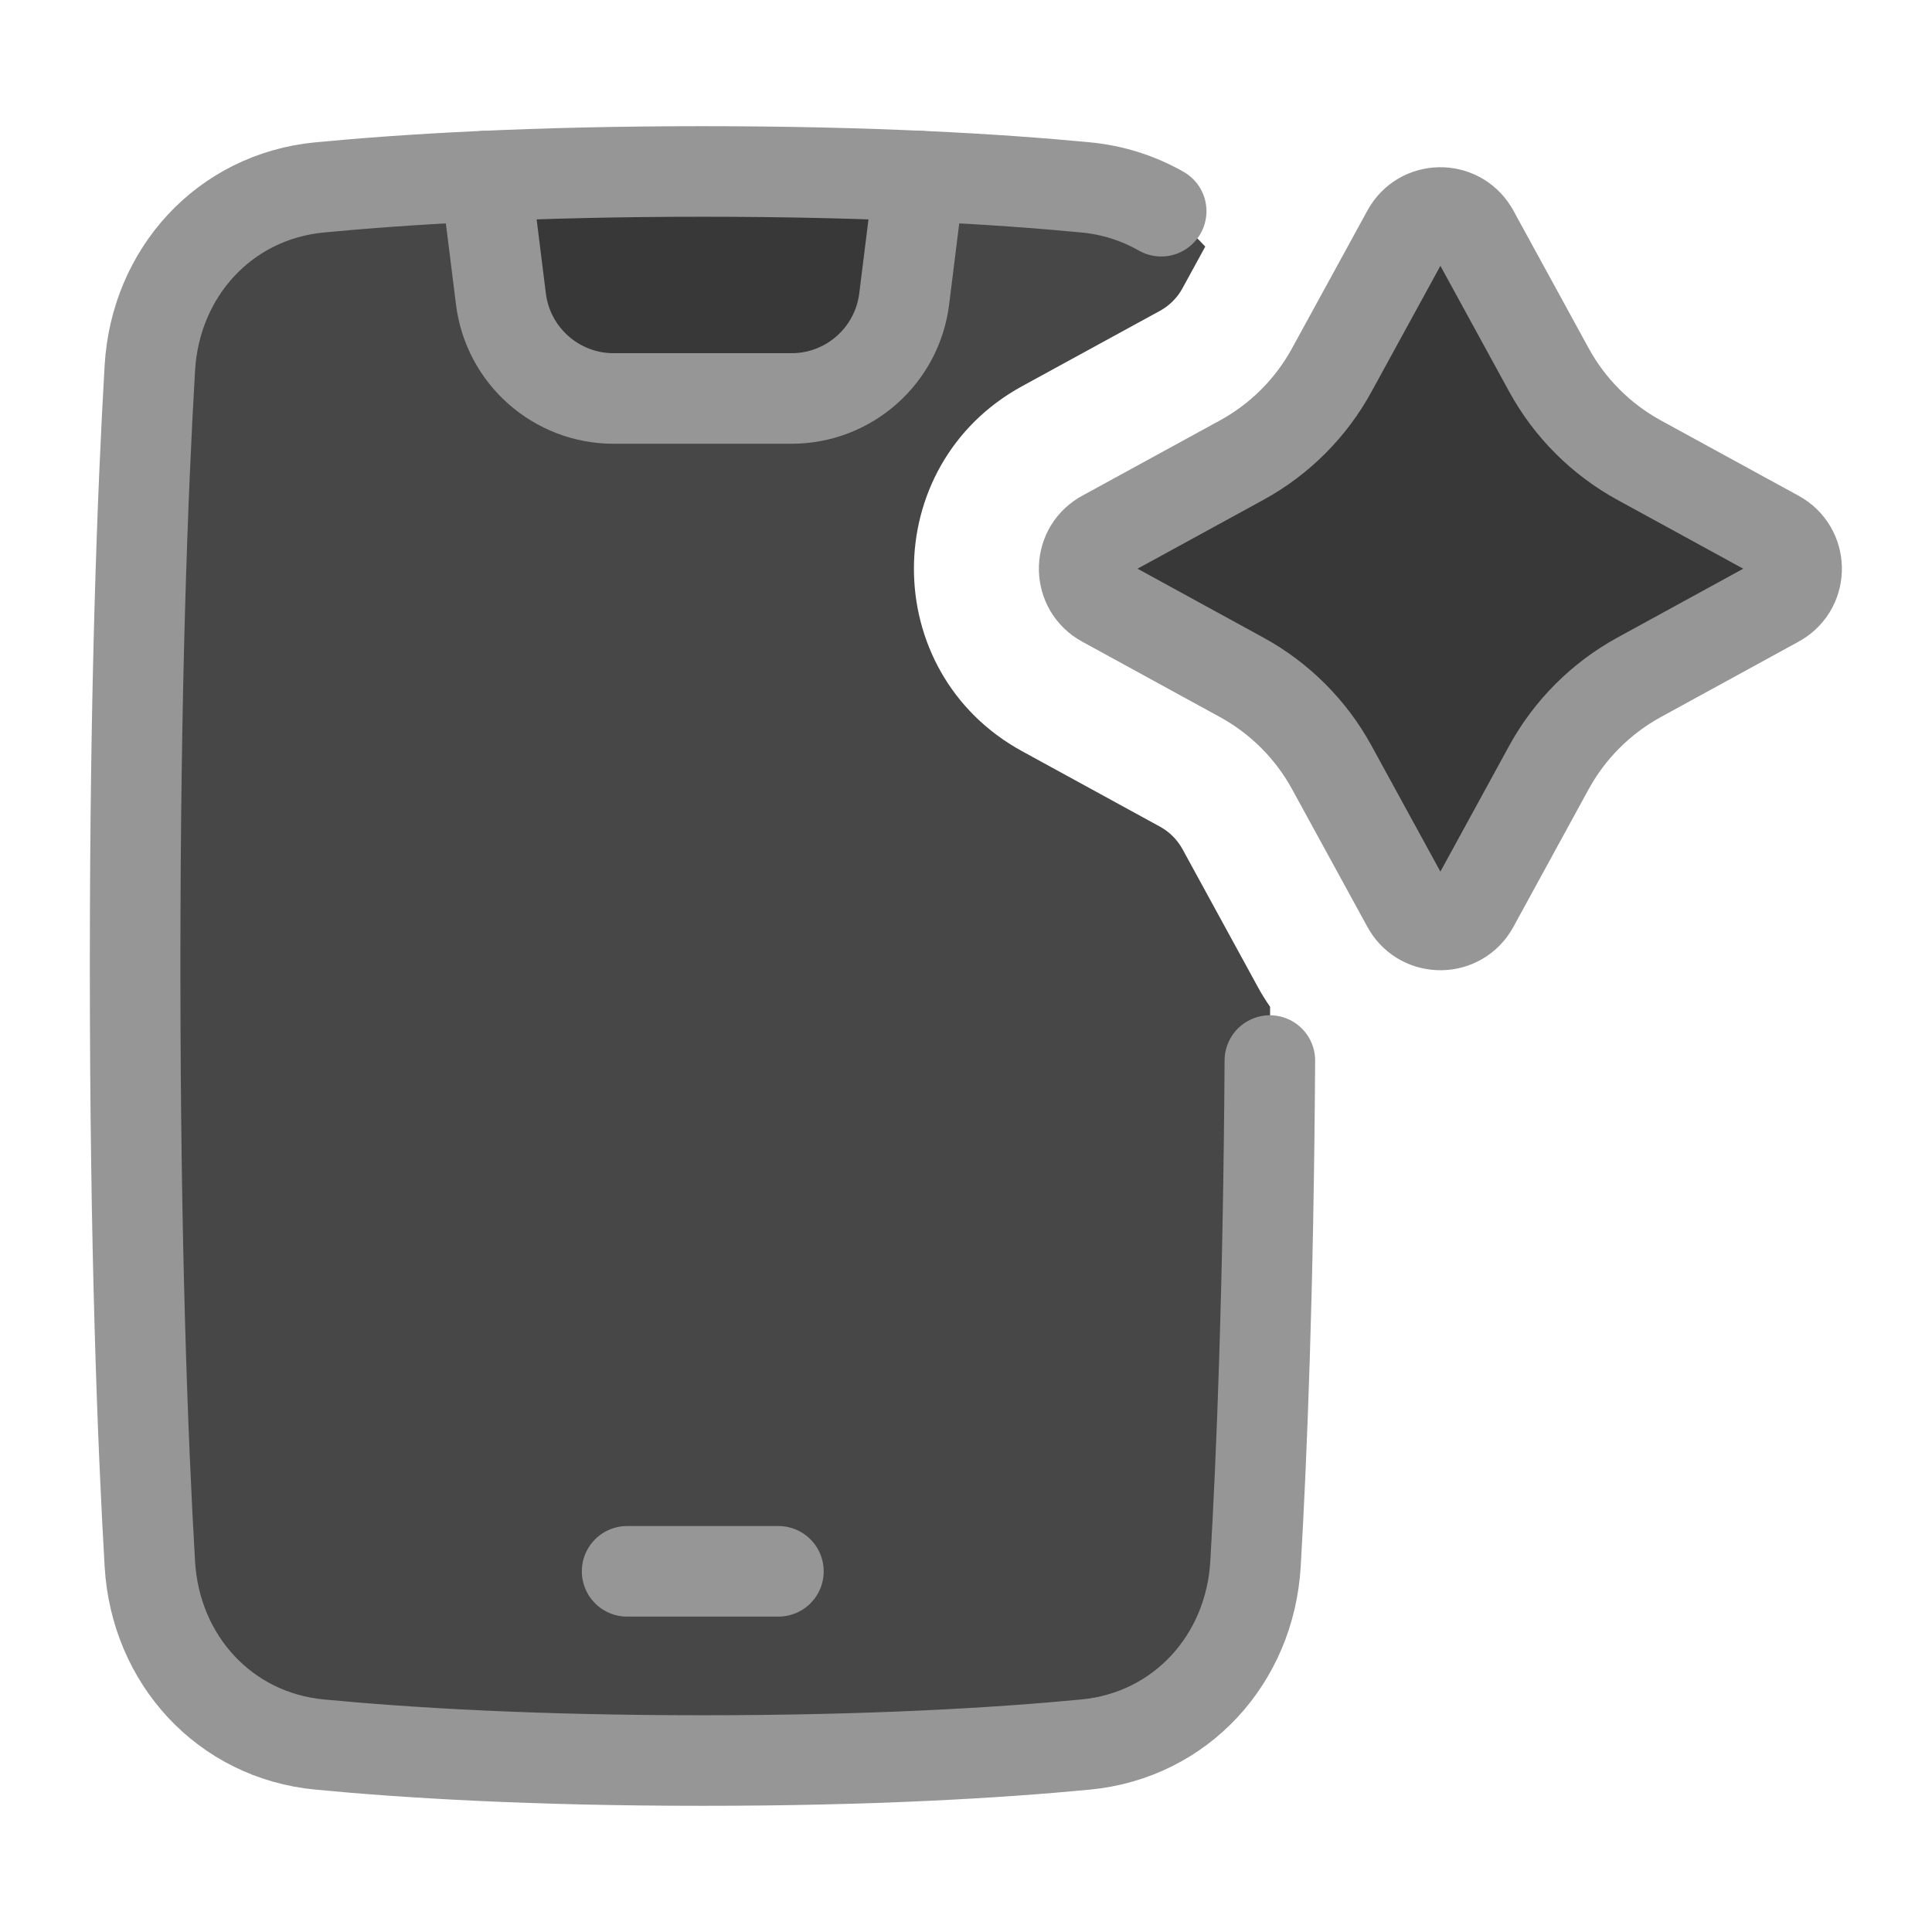 <svg width="32" height="32" viewBox="0 0 32 32" fill="none" xmlns="http://www.w3.org/2000/svg">
<path fill-rule="evenodd" clip-rule="evenodd" d="M19.963 4.084L19.586 4.774C19.5 4.932 19.37 5.062 19.213 5.148L16.93 6.396C14.54 7.703 14.54 11.136 16.93 12.443L19.213 13.692C19.37 13.778 19.5 13.908 19.586 14.065L20.834 16.348C20.896 16.463 20.965 16.572 21.037 16.676C21.026 20.962 20.907 23.985 20.794 25.905C20.702 27.484 19.557 28.744 17.982 28.895C16.532 29.034 14.444 29.16 11.638 29.16C8.833 29.16 6.744 29.034 5.294 28.895C3.718 28.745 2.574 27.485 2.482 25.905C2.364 23.885 2.238 20.645 2.238 16C2.238 11.354 2.364 8.114 2.482 6.094C2.574 4.515 3.718 3.255 5.294 3.104C6.745 2.965 8.833 2.84 11.638 2.84C14.444 2.84 16.532 2.965 17.982 3.104C18.742 3.172 19.448 3.521 19.963 4.084Z" fill="#474747"/>
<path d="M8.043 2.916L8.297 4.953C8.415 5.894 9.215 6.6 10.163 6.6H13.11C14.058 6.6 14.858 5.894 14.976 4.953L15.23 2.916C14.196 2.869 13.001 2.84 11.636 2.84C10.271 2.84 9.077 2.869 8.043 2.916Z" fill="#383838"/>
<path d="M10.387 26.026H12.893" stroke="#969696" stroke-width="1.5" stroke-linecap="round"/>
<path d="M23.308 3.845C23.54 3.422 24.142 3.409 24.393 3.821C24.398 3.829 24.402 3.837 24.407 3.845L25.655 6.127C26 6.758 26.519 7.277 27.15 7.622L29.432 8.87C29.855 9.102 29.869 9.705 29.456 9.955C29.448 9.96 29.44 9.965 29.432 9.969L27.15 11.218C26.519 11.563 26 12.082 25.655 12.712L24.407 14.995C24.175 15.418 23.572 15.431 23.322 15.019C23.317 15.011 23.312 15.003 23.308 14.995L22.059 12.712C21.715 12.082 21.196 11.563 20.565 11.218L18.283 9.969C17.86 9.738 17.846 9.135 18.258 8.884C18.266 8.879 18.274 8.875 18.283 8.87L20.565 7.622C21.196 7.277 21.715 6.758 22.059 6.127L23.308 3.845Z" fill="#383838"/>
<path d="M23.308 3.845C23.54 3.422 24.142 3.409 24.393 3.821C24.398 3.829 24.402 3.837 24.407 3.845L25.655 6.127C26 6.758 26.519 7.277 27.15 7.622L29.432 8.87C29.855 9.102 29.869 9.705 29.456 9.955C29.448 9.96 29.44 9.965 29.432 9.969L27.15 11.218C26.519 11.563 26 12.082 25.655 12.712L24.407 14.995C24.175 15.418 23.572 15.431 23.322 15.019C23.317 15.011 23.312 15.003 23.308 14.995L22.059 12.712C21.715 12.082 21.196 11.563 20.565 11.218L18.283 9.969C17.86 9.738 17.846 9.135 18.258 8.884C18.266 8.879 18.274 8.875 18.283 8.87L20.565 7.622C21.196 7.277 21.715 6.758 22.059 6.127L23.308 3.845Z" stroke="#969696" stroke-width="1.5"/>
<path d="M21.033 17.566C21.009 21.383 20.899 24.12 20.795 25.905C20.702 27.484 19.558 28.744 17.982 28.895C16.532 29.034 14.444 29.16 11.638 29.16C8.833 29.16 6.744 29.034 5.294 28.895C3.718 28.745 2.574 27.485 2.482 25.905C2.364 23.885 2.238 20.645 2.238 16C2.238 11.354 2.364 8.114 2.482 6.094C2.574 4.515 3.718 3.255 5.294 3.104C6.745 2.965 8.833 2.84 11.638 2.84C14.444 2.84 16.532 2.965 17.982 3.104C18.422 3.145 18.849 3.279 19.233 3.498" stroke="#969696" stroke-width="1.5" stroke-linecap="round" stroke-linejoin="round"/>
<path d="M8.043 2.916L8.297 4.953C8.415 5.894 9.215 6.6 10.163 6.6H13.11C14.058 6.6 14.858 5.894 14.976 4.953L15.23 2.916" stroke="#969696" stroke-width="1.5" stroke-linecap="round" stroke-linejoin="round"/>
</svg>
